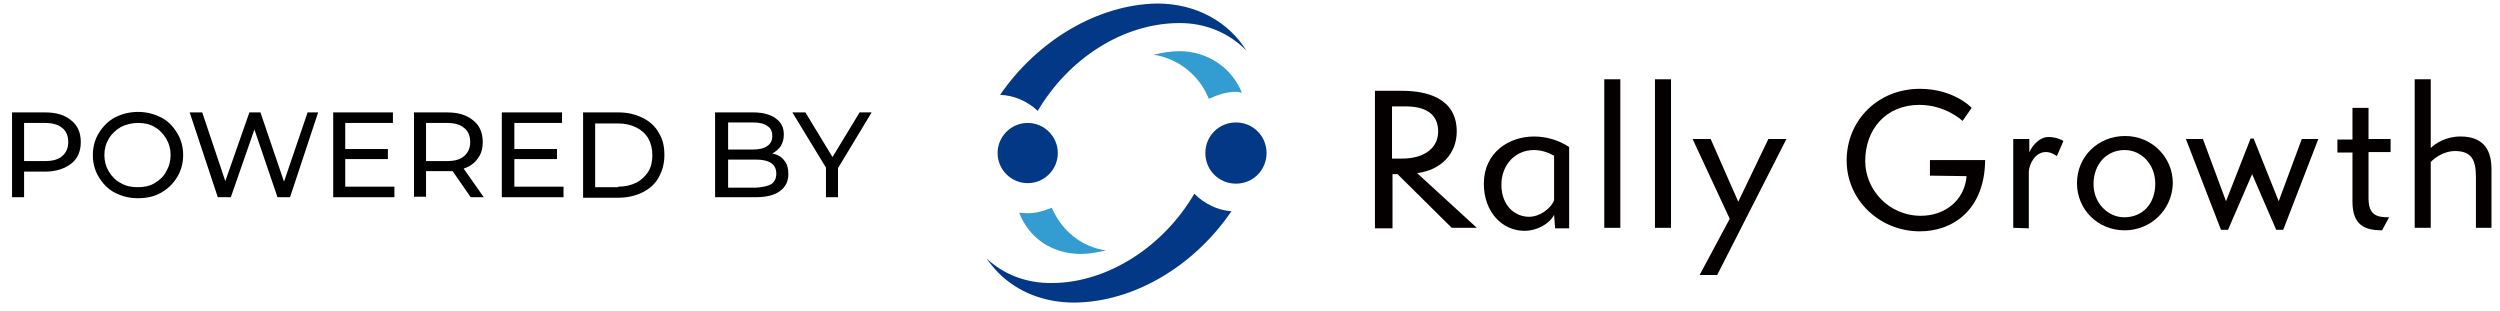 <?xml version="1.0" encoding="utf-8"?>
<!-- Generator: Adobe Illustrator 25.4.1, SVG Export Plug-In . SVG Version: 6.00 Build 0)  -->
<svg version="1.1" id="レイヤー_1" xmlns="http://www.w3.org/2000/svg" xmlns:xlink="http://www.w3.org/1999/xlink" x="0px"
	 y="0px" viewBox="0 0 498.2 62" style="enable-background:new 0 0 498.2 62;" xml:space="preserve">
<style type="text/css">
	.st0{fill:#023886;}
	.st1{fill:#339CD1;}
	.st2{fill:#040000;}
</style>
<g>
	<path class="st0" d="M198.8,30.5c0,3.3,2.7,6,6,6s6-2.7,6-6s-2.7-6-6-6S198.8,27.2,198.8,30.5"/>
	<path class="st1" d="M204.8,42.5c-0.6,0-1.1-0.1-1.7-0.1c2,5.1,6.6,8.2,12.3,8.2c1.6,0,3.3-0.3,5-0.7c-4.9-0.7-8.8-3.9-10.8-8.5
		C208.1,42,206.5,42.5,204.8,42.5"/>
	<g>
		<path class="st2" d="M289.3,45.4l-10.8-10.7h-1v10.8H274V18.1h5.5c4.7,0,10.8,1.4,10.8,8.1c0,4.4-3.1,7.7-7.9,8.3l11.9,10.9H289.3
			z M279.4,31.6c4.7,0,7.2-2.3,7.2-5.4c0-3.4-2.4-5-6.5-5h-2.7v10.4H279.4z"/>
		<path class="st2" d="M309.9,45.5l-0.2-2.7c-0.9,1.8-3.4,3.2-5.9,3.2c-4.4,0-8.1-3.7-8.1-9.4c0-6.2,5-9.4,10-9.4
			c2.4,0,4.9,0.7,7,2.1v16.2H309.9z M309.6,31c-0.8-0.5-2.3-1.1-3.9-1.1c-3.8,0-6.5,3-6.5,6.9c0,4.3,2.8,6.4,5.5,6.4
			c2.2,0,4.4-1.7,5-3.3V31H309.6z"/>
		<rect x="319.7" y="15.8" class="st2" width="3.2" height="29.6"/>
		<rect x="329.8" y="15.8" class="st2" width="3.2" height="29.6"/>
		<polygon class="st2" points="338.7,54.8 344.7,43.6 337.3,27.7 340.9,27.7 346.4,40.2 352.4,27.7 356,27.7 342.2,54.8 		"/>
		<path class="st2" d="M384.6,35v-3.1h11c-0.1,9.9-6.4,14.2-13,14.2c-8.1,0-14.6-6.3-14.6-14.1c0-8,6.2-14.3,14.6-14.3
			c6.5,0,10.1,3.5,10.3,3.8l-1.8,2.6c-0.2-0.2-3.5-3.2-8.6-3.2c-6.7,0-10.8,4.9-10.8,11.2c0,5.6,4.6,10.9,11.1,10.9
			c4.7,0,8.7-3,9.1-7.9L384.6,35L384.6,35z"/>
		<path class="st2" d="M401.2,45.4V27.7h3.2v2.7c0.3-0.9,1.8-3.1,3.8-3.1c1.4,0,2.6,0.5,3,0.8l-1.3,3c-0.5-0.3-1.2-0.8-2.2-0.8
			c-2.1,0-3.3,2.3-3.4,3.9v11.3L401.2,45.4L401.2,45.4z"/>
		<path class="st2" d="M423.4,45.9c-5.3,0-9.5-4.1-9.5-9.4s4.2-9.4,9.6-9.4c5.3,0,9.5,4.2,9.5,9.4C432.9,41.7,428.7,45.9,423.4,45.9
			 M429.5,36.6c0-3.9-2.8-6.7-6.1-6.7c-3.6,0-6.2,2.8-6.2,6.8c0,3.8,2.9,6.6,6.1,6.6C427,43.3,429.5,40.6,429.5,36.6"/>
		<polygon class="st2" points="453.6,45.8 448.8,34.7 444,45.8 442.6,45.8 435.6,27.7 439,27.7 443.6,40.1 448.5,27.6 449.1,27.6 
			454.1,40.1 458.7,27.7 462,27.7 455,45.8 		"/>
		<path class="st2" d="M474.7,45.9c-3.4,0-5.9-1-5.9-5.7v-9.8h-3v-2.6h3v-6.3h3.2v6.2h4.4v2.6H472v9.2c0,3.5,1.8,3.8,4.1,3.8
			L474.7,45.9z"/>
		<path class="st2" d="M493.4,45.4V35.3c0-3.5-0.9-5.2-4.2-5.2c-2.2,0-4.1,1.4-4.8,2.2v13.1h-3.2V15.8h3.2v13.7
			c0.9-0.9,3-2.3,5.9-2.3c4,0,6.2,2,6.2,6.5v11.7H493.4z"/>
		<path class="st0" d="M230.6,0.7L230.6,0.7c-11.8,0.2-23.8,7.3-31.3,18.2c2.8,0.1,5.5,1.3,7.5,3.2c6.2-10.5,17-17.4,28-17.5
			c5.4-0.1,10.2,2,13.6,5.5C244.8,4.3,238.3,0.7,230.6,0.7"/>
		<path class="st0" d="M240.2,30.5c0,3.4,2.7,6.1,6.1,6.1s6.1-2.7,6.1-6.1s-2.7-6.1-6.1-6.1C242.9,24.4,240.2,27.1,240.2,30.5"/>
		<path class="st1" d="M235,10.2L235,10.2c-1.7,0-3.4,0.3-5.1,0.7c5,0.8,9.1,4.1,11,8.8c1.7-0.8,3.5-1.4,5.4-1.4
			c0.4,0,0.8,0.1,1.2,0.2C245.4,13.4,240.6,10.2,235,10.2"/>
		<path class="st0" d="M209.8,56.4L209.8,56.4c-5.2,0.1-9.8-1.7-13.2-4.9c0.7,1,1.5,2,2.4,2.9c3.9,3.9,9.2,5.9,15.1,5.9
			c11.8-0.1,23.8-7.2,31.3-18.2c-2.8-0.2-5.4-1.5-7.4-3.5C231.9,49.1,220.8,56.3,209.8,56.4"/>
	</g>
</g>
<g>
	<path d="M14.2,24c1.3,1,1.9,2.5,1.9,4.3s-0.6,3.3-1.9,4.3c-1.3,1-3,1.6-5.2,1.6H4.8v5.1H2.4V22.4H9C11.2,22.4,12.9,22.9,14.2,24z
		 M12.4,31.1c0.8-0.7,1.2-1.6,1.2-2.8c0-1.2-0.4-2.2-1.2-2.8c-0.8-0.7-2-1-3.5-1H4.8v7.6h4.1C10.5,32.1,11.6,31.8,12.4,31.1z"/>
	<path d="M22.9,38.4c-1.4-0.7-2.4-1.8-3.2-3.1c-0.8-1.3-1.2-2.8-1.2-4.4c0-1.6,0.4-3.1,1.2-4.4c0.8-1.3,1.9-2.4,3.2-3.1
		c1.4-0.7,2.9-1.1,4.6-1.1c1.7,0,3.2,0.4,4.6,1.1c1.4,0.7,2.4,1.8,3.2,3.1c0.8,1.3,1.2,2.8,1.2,4.4c0,1.6-0.4,3.1-1.2,4.4
		s-1.8,2.3-3.2,3.1s-2.9,1.1-4.6,1.1C25.8,39.5,24.2,39.1,22.9,38.4z M30.8,36.5c1-0.6,1.8-1.3,2.3-2.3c0.6-1,0.9-2.1,0.9-3.3
		c0-1.2-0.3-2.3-0.9-3.3c-0.6-1-1.4-1.8-2.3-2.3c-1-0.6-2.1-0.8-3.3-0.8c-1.2,0-2.4,0.3-3.4,0.8c-1,0.6-1.8,1.3-2.4,2.3
		c-0.6,1-0.9,2.1-0.9,3.3c0,1.2,0.3,2.3,0.9,3.3c0.6,1,1.4,1.8,2.4,2.3c1,0.6,2.1,0.8,3.4,0.8C28.7,37.3,29.8,37.1,30.8,36.5z"/>
	<path d="M63.4,22.4l-5.6,16.9h-2.5l-4.6-13.5L46,39.3h-2.6l-5.6-16.9h2.5l4.6,13.7l4.8-13.7h2.2l4.7,13.8l4.7-13.8H63.4z"/>
	<path d="M78.6,37.2v2.1H66.4V22.4h11.9v2.1h-9.5v5.2h8.5v2h-8.5v5.5H78.6z"/>
	<path d="M93.8,39.3l-3.6-5.2c-0.5,0-0.8,0-1.1,0h-4.2v5.1h-2.4V22.4h6.6c2.2,0,3.9,0.5,5.2,1.6c1.3,1,1.9,2.5,1.9,4.3
		c0,1.3-0.3,2.4-1,3.3c-0.6,0.9-1.6,1.6-2.8,2l4,5.7H93.8z M92.5,31.1c0.8-0.7,1.2-1.6,1.2-2.8c0-1.2-0.4-2.2-1.2-2.8
		c-0.8-0.7-2-1-3.5-1h-4.1v7.6H89C90.6,32.1,91.7,31.8,92.5,31.1z"/>
	<path d="M112.3,37.2v2.1h-12.3V22.4H112v2.1h-9.5v5.2h8.5v2h-8.5v5.5H112.3z"/>
	<path d="M116.2,22.4h7.1c1.8,0,3.4,0.4,4.8,1.1c1.4,0.7,2.5,1.7,3.2,3c0.8,1.3,1.1,2.7,1.1,4.4s-0.4,3.1-1.1,4.4s-1.8,2.3-3.2,3
		c-1.4,0.7-3,1.1-4.8,1.1h-7.1V22.4z M123.2,37.2c1.4,0,2.6-0.3,3.6-0.8s1.8-1.3,2.4-2.2c0.6-1,0.8-2.1,0.8-3.3
		c0-1.3-0.3-2.4-0.8-3.3c-0.6-1-1.4-1.7-2.4-2.2s-2.2-0.8-3.6-0.8h-4.6v12.7H123.2z"/>
	<path d="M156.3,32c0.6,0.7,0.8,1.6,0.8,2.7c0,1.5-0.6,2.6-1.7,3.4c-1.1,0.8-2.7,1.2-4.8,1.2h-8.1V22.4h7.6c1.9,0,3.4,0.4,4.5,1.2
		c1.1,0.8,1.6,1.8,1.6,3.2c0,0.9-0.2,1.6-0.6,2.3c-0.4,0.6-1,1.1-1.7,1.5C155,30.8,155.8,31.3,156.3,32z M145.1,24.4v5.4h4.9
		c1.2,0,2.2-0.2,2.9-0.7c0.7-0.5,1-1.1,1-2c0-0.9-0.3-1.6-1-2c-0.7-0.5-1.6-0.7-2.9-0.7H145.1z M153.7,36.7c0.7-0.5,1-1.2,1-2.1
		c0-1.9-1.4-2.8-4.1-2.8h-5.5v5.6h5.5C152,37.3,153,37.1,153.7,36.7z"/>
	<path d="M167,33.5v5.8h-2.4v-5.9l-6.7-11h2.6l5.4,8.9l5.4-8.9h2.4L167,33.5z"/>
</g>
</svg>
